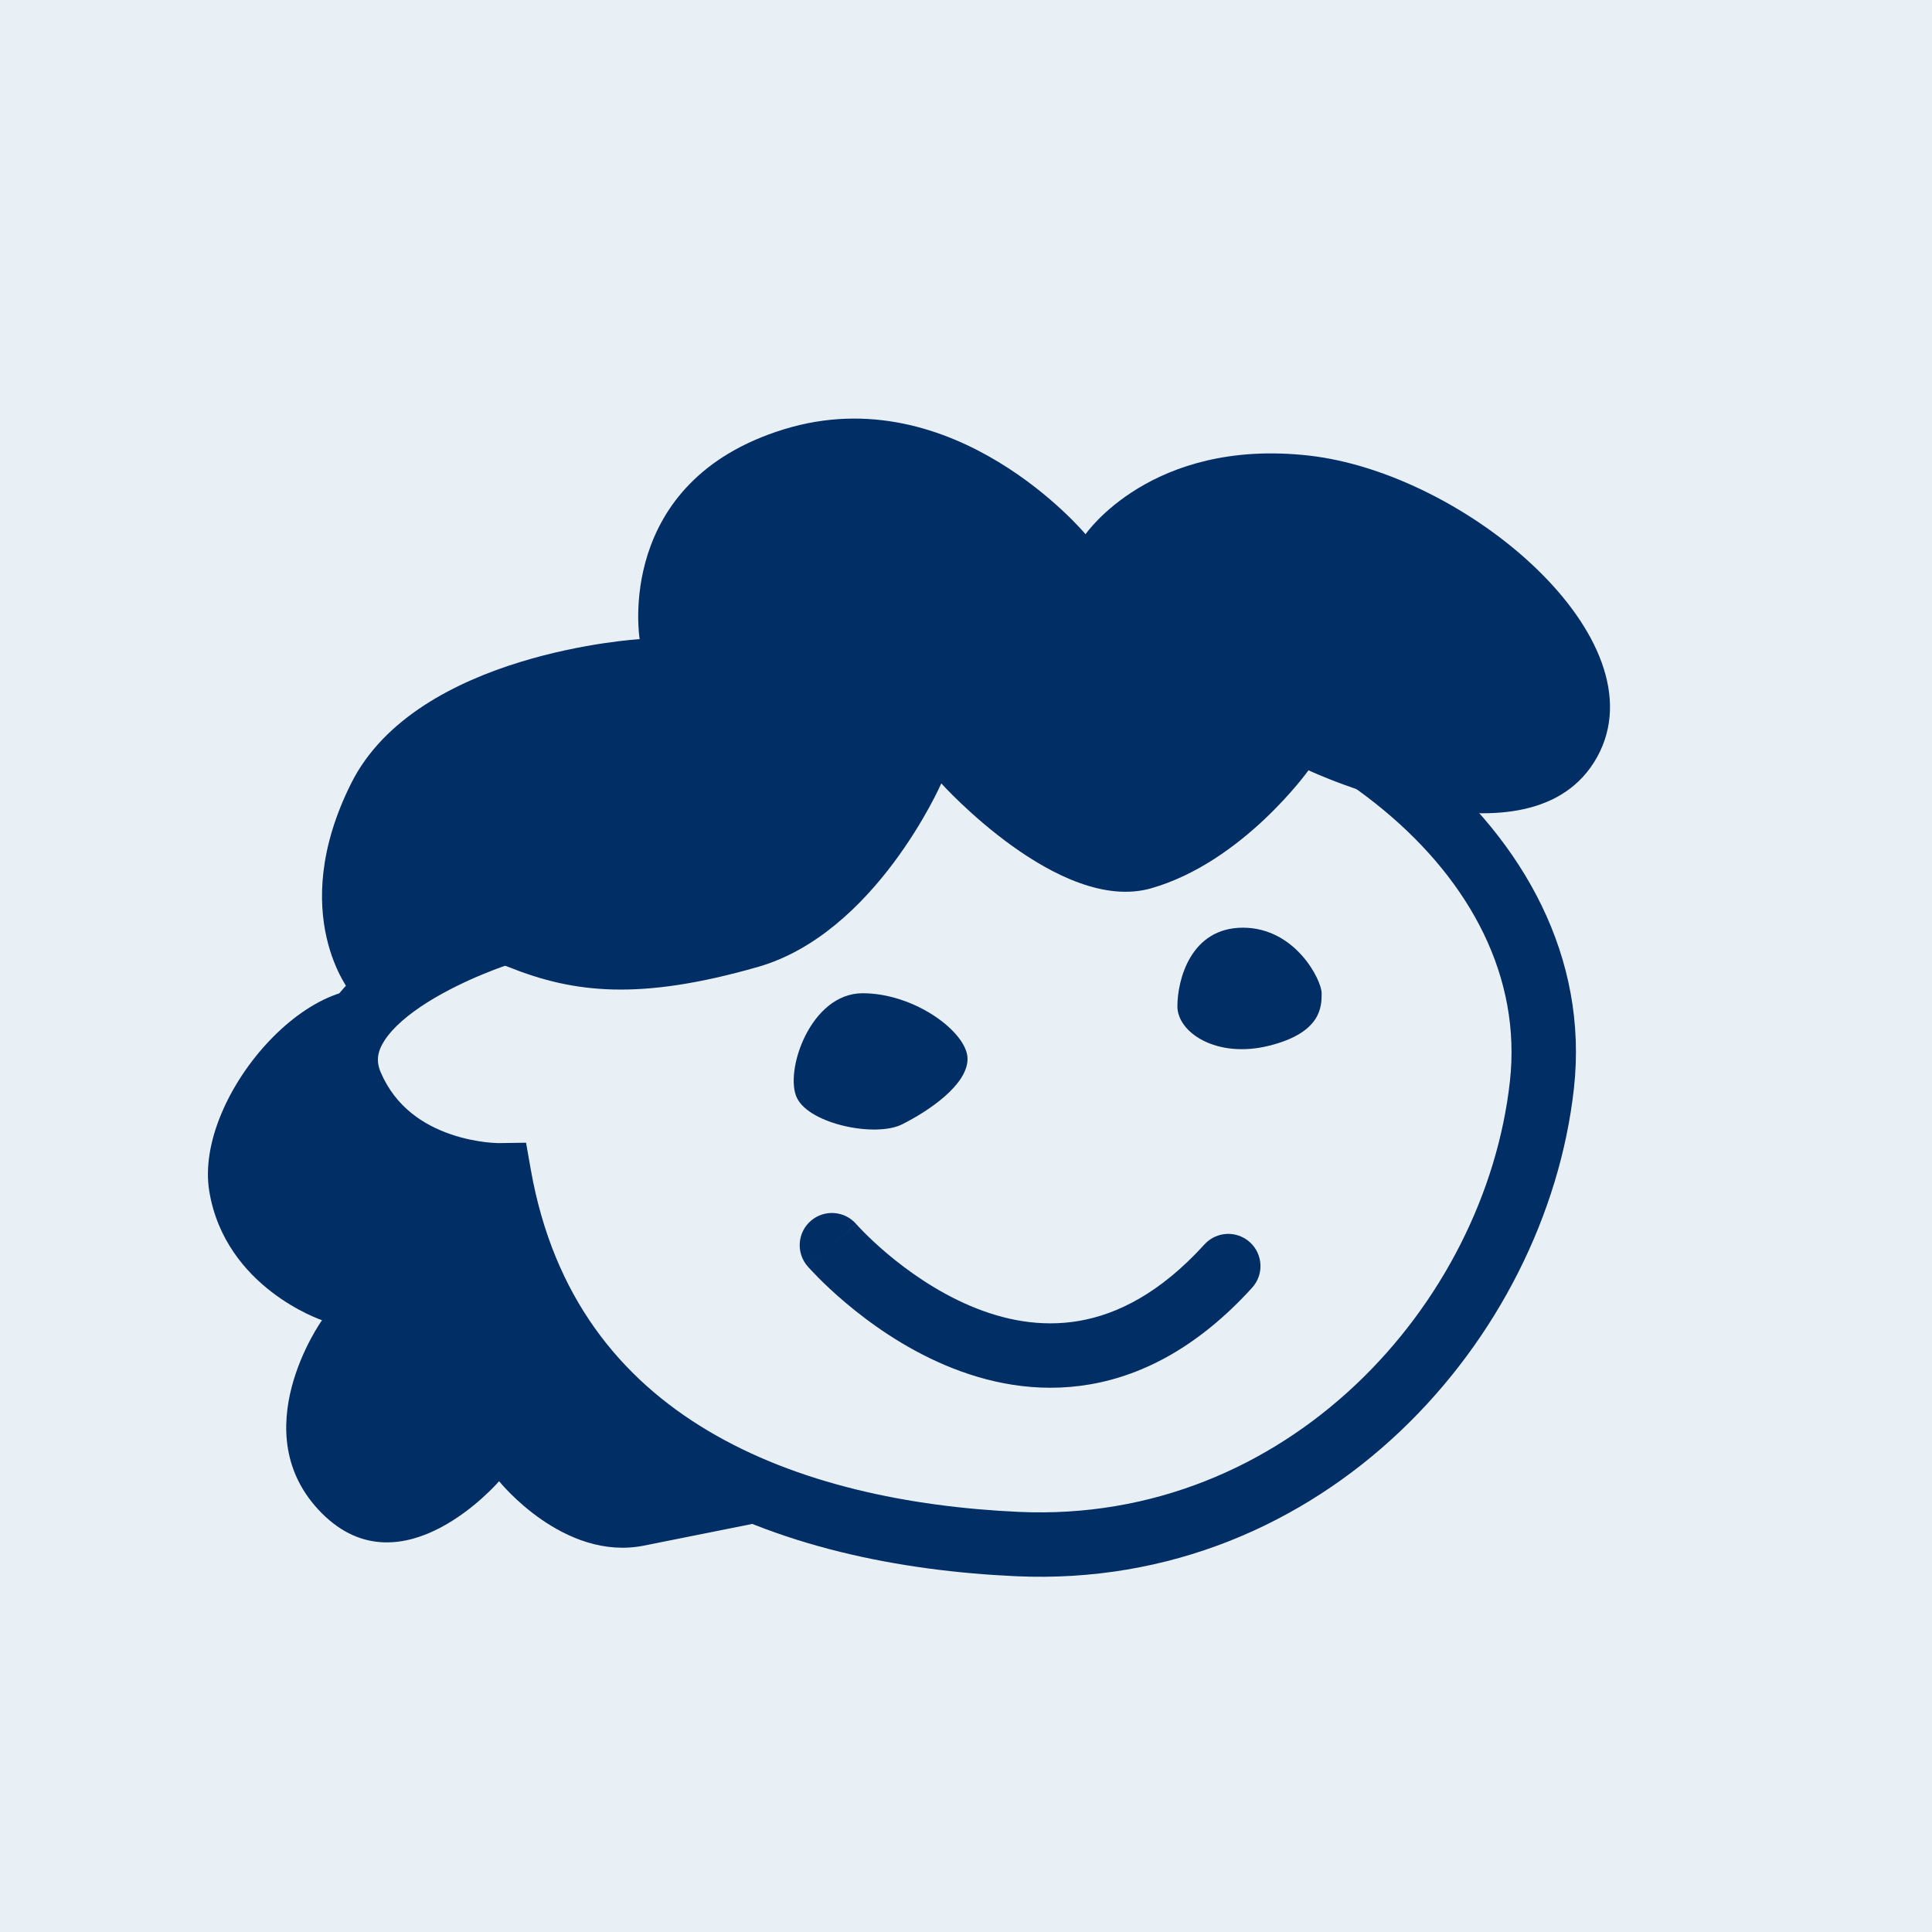 <?xml version="1.0" encoding="UTF-8"?> <svg xmlns="http://www.w3.org/2000/svg" width="60" height="60" viewBox="0 0 60 60" fill="none"><rect width="60" height="60" fill="#E9F0F5"></rect><path d="M6.5 37C6 34 10 29.5 12.5 31C15 32.5 25 47 25 47L20 48C17.5 48.5 15.5 46 15.5 46C15.5 46 12.5 49.5 10 47C7.5 44.5 10 41 10 41C10 41 7 40 6.5 37Z" fill="#022E66"></path><path d="M47.884 33.697C48.699 26.366 40.663 20.662 32.815 20.257C25.711 19.89 17.943 22.076 15.5 29C15.5 29 9.683 30.846 10.905 33.697C12.127 36.548 15.5 36.5 15.5 36.5C17 45 24.574 47.633 31.593 47.952C40.553 48.359 47.07 41.028 47.884 33.697Z" fill="#E9F0F5"></path><path fill-rule="evenodd" clip-rule="evenodd" d="M14.727 28.212C17.576 20.992 25.798 18.893 32.867 19.258C36.997 19.471 41.176 21.074 44.236 23.61C47.301 26.149 49.334 29.712 48.879 33.807C48.017 41.568 41.124 49.386 31.548 48.951C27.948 48.787 24.118 48.029 20.966 46.153C17.957 44.362 15.6 41.57 14.668 37.434C14.301 37.381 13.836 37.286 13.334 37.113C12.171 36.711 10.744 35.858 9.986 34.091C9.524 33.013 9.751 32.011 10.27 31.215C10.758 30.463 11.512 29.873 12.213 29.433C12.928 28.983 13.672 28.639 14.228 28.409C14.416 28.331 14.585 28.265 14.727 28.212ZM15.803 29.953L15.794 29.956L15.754 29.969C15.717 29.982 15.661 30.001 15.589 30.026C15.446 30.078 15.239 30.155 14.993 30.257C14.496 30.462 13.863 30.758 13.277 31.126C12.676 31.504 12.204 31.909 11.946 32.306C11.717 32.657 11.675 32.955 11.824 33.303C12.289 34.386 13.158 34.936 13.988 35.222C14.402 35.366 14.79 35.436 15.073 35.47C15.213 35.487 15.325 35.494 15.398 35.497C15.434 35.499 15.461 35.5 15.476 35.5L15.49 35.5H15.491L16.337 35.488L16.485 36.326C17.181 40.269 19.262 42.812 21.989 44.434C24.753 46.08 28.22 46.797 31.639 46.953C39.983 47.332 46.124 40.488 46.891 33.586C47.251 30.35 45.672 27.396 42.961 25.15C40.245 22.899 36.481 21.447 32.764 21.255C25.771 20.894 18.653 23.072 16.443 29.333L16.277 29.802L15.803 29.953Z" fill="#022E66"></path><path d="M23.531 30.031C19.865 31.078 17.829 30.846 15.793 30.031C13.756 29.216 10.905 30.845 10.905 30.845C10.905 30.845 8.869 28.402 10.905 24.329C12.941 20.256 19.865 19.849 19.865 19.849C19.865 19.849 19.051 14.962 24.346 13.332C29.64 11.703 33.713 16.591 33.713 16.591C33.713 16.591 35.75 13.604 40.637 14.147C45.525 14.69 51.634 19.849 49.598 23.515C47.561 27.18 40.637 23.922 40.637 23.922C40.637 23.922 38.601 26.773 35.75 27.587C32.899 28.402 29.233 24.329 29.233 24.329C29.233 24.329 27.197 28.984 23.531 30.031Z" fill="#022E66"></path><path d="M38.601 28.81C36.972 28.81 36.565 30.439 36.565 31.253C36.565 32.068 37.786 32.883 39.416 32.475C41.045 32.068 41.045 31.253 41.045 30.846C41.045 30.439 40.23 28.81 38.601 28.81Z" fill="#022E66"></path><path d="M28.012 34.919C28.826 34.512 30.048 33.697 30.048 32.883C30.048 32.068 28.419 30.846 26.79 30.846C25.16 30.846 24.346 33.29 24.753 34.104C25.16 34.919 27.197 35.326 28.012 34.919Z" fill="#022E66"></path><path fill-rule="evenodd" clip-rule="evenodd" d="M25.18 37.915C25.597 37.553 26.229 37.597 26.591 38.015L25.835 38.67C26.591 38.015 26.59 38.014 26.59 38.014L26.59 38.014C26.59 38.014 26.59 38.014 26.59 38.014L26.599 38.024C26.608 38.034 26.622 38.05 26.642 38.072C26.682 38.115 26.745 38.181 26.828 38.265C26.994 38.433 27.242 38.67 27.558 38.937C28.196 39.474 29.086 40.11 30.128 40.553C31.167 40.995 32.319 41.229 33.516 41.021C34.7 40.816 36.029 40.161 37.405 38.647C37.777 38.238 38.409 38.208 38.818 38.58C39.226 38.951 39.257 39.584 38.885 39.992C37.257 41.784 35.544 42.7 33.858 42.992C32.183 43.282 30.634 42.941 29.346 42.394C28.061 41.848 27.001 41.083 26.269 40.465C25.901 40.155 25.609 39.877 25.408 39.673C25.307 39.571 25.228 39.488 25.173 39.428C25.145 39.399 25.124 39.375 25.108 39.357L25.09 39.336L25.084 39.33L25.082 39.327L25.081 39.326C25.081 39.326 25.08 39.326 25.835 38.67L25.08 39.326C24.718 38.908 24.763 38.277 25.18 37.915ZM26.589 38.013C26.589 38.013 26.59 38.013 26.59 38.014L26.59 38.014L26.589 38.013ZM26.589 38.013C26.589 38.013 26.589 38.013 26.589 38.013Z" fill="#022E66"></path></svg> 